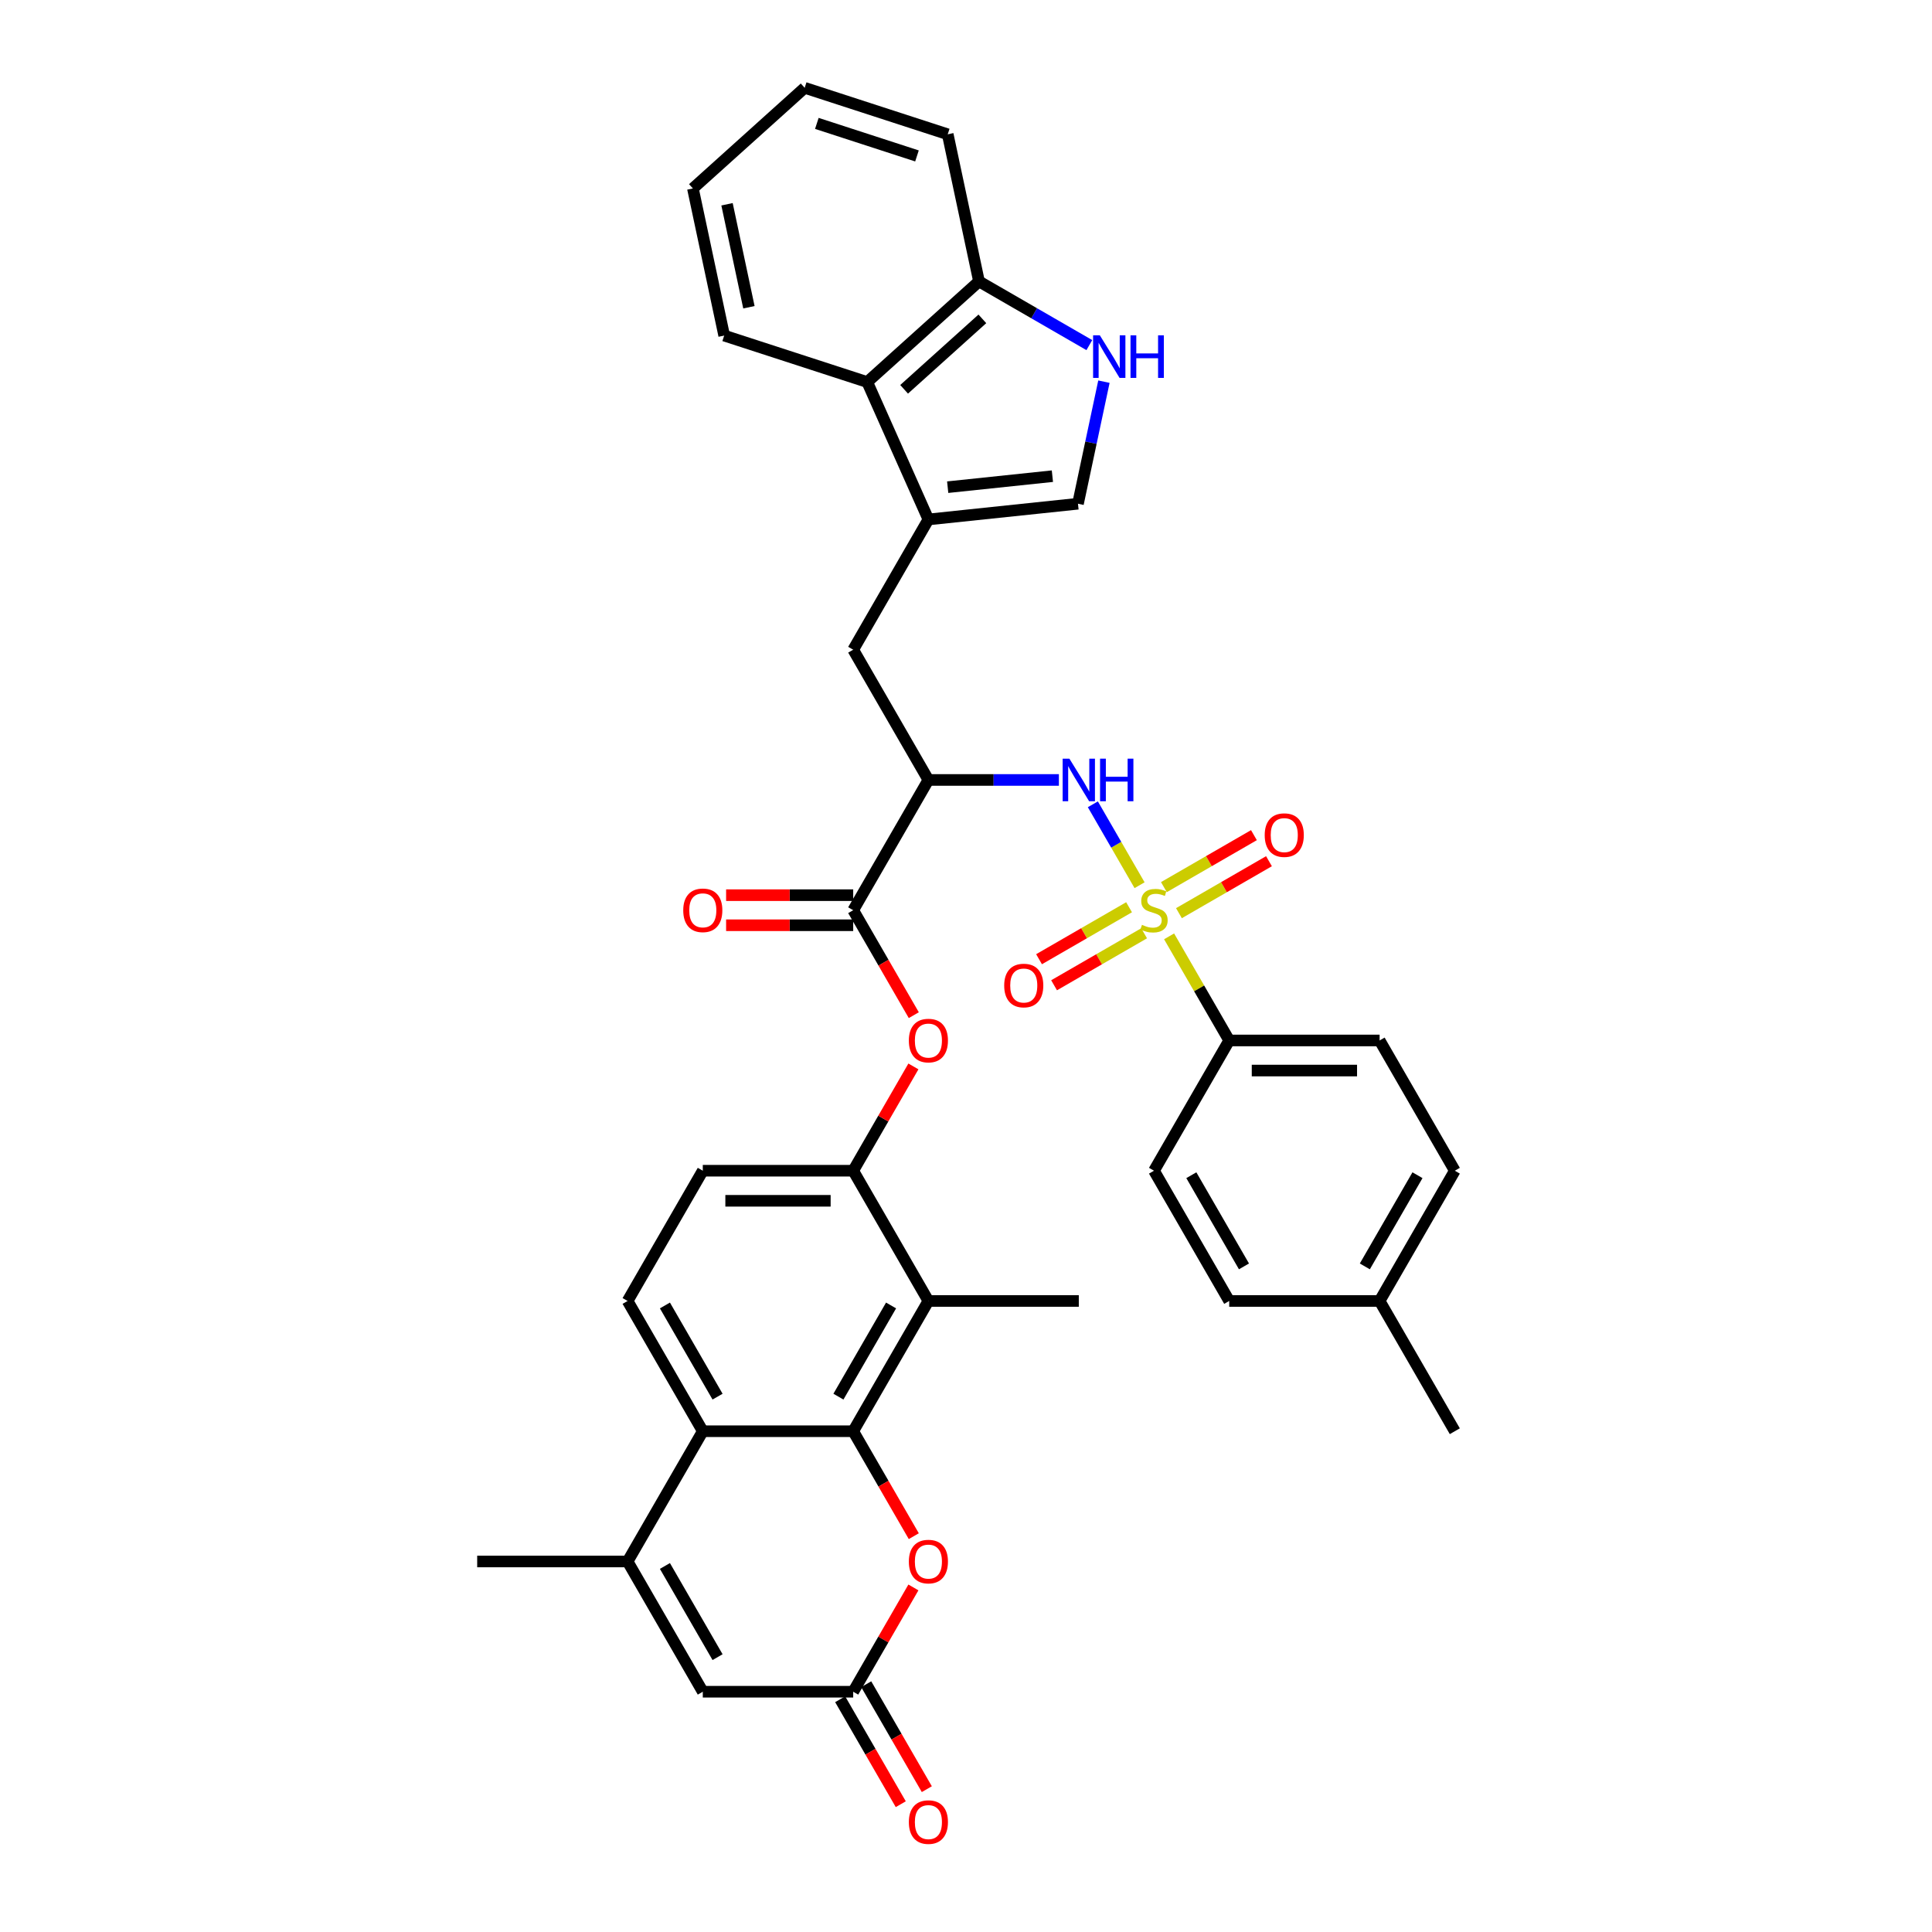 <?xml version='1.0' encoding='iso-8859-1'?>
<svg version='1.1' baseProfile='full'
              xmlns='http://www.w3.org/2000/svg'
                      xmlns:rdkit='http://www.rdkit.org/xml'
                      xmlns:xlink='http://www.w3.org/1999/xlink'
                  xml:space='preserve'
width='1000px' height='1000px' viewBox='0 0 1000 1000'>
<!-- END OF HEADER -->
<rect style='opacity:1.0;fill:#FFFFFF;stroke:none' width='1000' height='1000' x='0' y='0'> </rect>
<path class='bond-0' d='M 589.841,458.185 L 577.75,437.243' style='fill:none;fill-rule:evenodd;stroke:#CCCC00;stroke-width:6px;stroke-linecap:butt;stroke-linejoin:miter;stroke-opacity:1' />
<path class='bond-0' d='M 577.75,437.243 L 565.659,416.301' style='fill:none;fill-rule:evenodd;stroke:#0000FF;stroke-width:6px;stroke-linecap:butt;stroke-linejoin:miter;stroke-opacity:1' />
<path class='bond-1' d='M 605.122,484.654 L 620.679,511.598' style='fill:none;fill-rule:evenodd;stroke:#CCCC00;stroke-width:6px;stroke-linecap:butt;stroke-linejoin:miter;stroke-opacity:1' />
<path class='bond-1' d='M 620.679,511.598 L 636.235,538.542' style='fill:none;fill-rule:evenodd;stroke:#000000;stroke-width:6px;stroke-linecap:butt;stroke-linejoin:miter;stroke-opacity:1' />
<path class='bond-2' d='M 584.403,469.586 L 561.105,483.038' style='fill:none;fill-rule:evenodd;stroke:#CCCC00;stroke-width:6px;stroke-linecap:butt;stroke-linejoin:miter;stroke-opacity:1' />
<path class='bond-2' d='M 561.105,483.038 L 537.806,496.49' style='fill:none;fill-rule:evenodd;stroke:#FF0000;stroke-width:6px;stroke-linecap:butt;stroke-linejoin:miter;stroke-opacity:1' />
<path class='bond-2' d='M 592.188,483.07 L 568.889,496.522' style='fill:none;fill-rule:evenodd;stroke:#CCCC00;stroke-width:6px;stroke-linecap:butt;stroke-linejoin:miter;stroke-opacity:1' />
<path class='bond-2' d='M 568.889,496.522 L 545.591,509.973' style='fill:none;fill-rule:evenodd;stroke:#FF0000;stroke-width:6px;stroke-linecap:butt;stroke-linejoin:miter;stroke-opacity:1' />
<path class='bond-3' d='M 610.218,472.661 L 633.517,459.209' style='fill:none;fill-rule:evenodd;stroke:#CCCC00;stroke-width:6px;stroke-linecap:butt;stroke-linejoin:miter;stroke-opacity:1' />
<path class='bond-3' d='M 633.517,459.209 L 656.816,445.758' style='fill:none;fill-rule:evenodd;stroke:#FF0000;stroke-width:6px;stroke-linecap:butt;stroke-linejoin:miter;stroke-opacity:1' />
<path class='bond-3' d='M 602.433,459.177 L 625.732,445.725' style='fill:none;fill-rule:evenodd;stroke:#CCCC00;stroke-width:6px;stroke-linecap:butt;stroke-linejoin:miter;stroke-opacity:1' />
<path class='bond-3' d='M 625.732,445.725 L 649.031,432.274' style='fill:none;fill-rule:evenodd;stroke:#FF0000;stroke-width:6px;stroke-linecap:butt;stroke-linejoin:miter;stroke-opacity:1' />
<path class='bond-4' d='M 441.614,740.799 L 480.538,673.38' style='fill:none;fill-rule:evenodd;stroke:#000000;stroke-width:6px;stroke-linecap:butt;stroke-linejoin:miter;stroke-opacity:1' />
<path class='bond-4' d='M 433.969,722.901 L 461.215,675.708' style='fill:none;fill-rule:evenodd;stroke:#000000;stroke-width:6px;stroke-linecap:butt;stroke-linejoin:miter;stroke-opacity:1' />
<path class='bond-5' d='M 441.614,740.799 L 457.296,767.961' style='fill:none;fill-rule:evenodd;stroke:#000000;stroke-width:6px;stroke-linecap:butt;stroke-linejoin:miter;stroke-opacity:1' />
<path class='bond-5' d='M 457.296,767.961 L 472.978,795.123' style='fill:none;fill-rule:evenodd;stroke:#FF0000;stroke-width:6px;stroke-linecap:butt;stroke-linejoin:miter;stroke-opacity:1' />
<path class='bond-6' d='M 441.614,740.799 L 363.765,740.799' style='fill:none;fill-rule:evenodd;stroke:#000000;stroke-width:6px;stroke-linecap:butt;stroke-linejoin:miter;stroke-opacity:1' />
<path class='bond-7' d='M 480.538,403.705 L 514.309,403.705' style='fill:none;fill-rule:evenodd;stroke:#000000;stroke-width:6px;stroke-linecap:butt;stroke-linejoin:miter;stroke-opacity:1' />
<path class='bond-7' d='M 514.309,403.705 L 548.079,403.705' style='fill:none;fill-rule:evenodd;stroke:#0000FF;stroke-width:6px;stroke-linecap:butt;stroke-linejoin:miter;stroke-opacity:1' />
<path class='bond-8' d='M 480.538,403.705 L 441.614,471.124' style='fill:none;fill-rule:evenodd;stroke:#000000;stroke-width:6px;stroke-linecap:butt;stroke-linejoin:miter;stroke-opacity:1' />
<path class='bond-9' d='M 480.538,403.705 L 441.614,336.286' style='fill:none;fill-rule:evenodd;stroke:#000000;stroke-width:6px;stroke-linecap:butt;stroke-linejoin:miter;stroke-opacity:1' />
<path class='bond-10' d='M 363.765,740.799 L 324.841,673.38' style='fill:none;fill-rule:evenodd;stroke:#000000;stroke-width:6px;stroke-linecap:butt;stroke-linejoin:miter;stroke-opacity:1' />
<path class='bond-10' d='M 371.41,722.901 L 344.163,675.708' style='fill:none;fill-rule:evenodd;stroke:#000000;stroke-width:6px;stroke-linecap:butt;stroke-linejoin:miter;stroke-opacity:1' />
<path class='bond-11' d='M 363.765,740.799 L 324.841,808.217' style='fill:none;fill-rule:evenodd;stroke:#000000;stroke-width:6px;stroke-linecap:butt;stroke-linejoin:miter;stroke-opacity:1' />
<path class='bond-12' d='M 480.538,268.867 L 441.614,336.286' style='fill:none;fill-rule:evenodd;stroke:#000000;stroke-width:6px;stroke-linecap:butt;stroke-linejoin:miter;stroke-opacity:1' />
<path class='bond-13' d='M 480.538,268.867 L 557.96,260.73' style='fill:none;fill-rule:evenodd;stroke:#000000;stroke-width:6px;stroke-linecap:butt;stroke-linejoin:miter;stroke-opacity:1' />
<path class='bond-13' d='M 490.524,252.162 L 544.719,246.466' style='fill:none;fill-rule:evenodd;stroke:#000000;stroke-width:6px;stroke-linecap:butt;stroke-linejoin:miter;stroke-opacity:1' />
<path class='bond-14' d='M 480.538,268.867 L 448.874,197.749' style='fill:none;fill-rule:evenodd;stroke:#000000;stroke-width:6px;stroke-linecap:butt;stroke-linejoin:miter;stroke-opacity:1' />
<path class='bond-15' d='M 480.538,673.38 L 441.614,605.961' style='fill:none;fill-rule:evenodd;stroke:#000000;stroke-width:6px;stroke-linecap:butt;stroke-linejoin:miter;stroke-opacity:1' />
<path class='bond-16' d='M 480.538,673.38 L 558.386,673.38' style='fill:none;fill-rule:evenodd;stroke:#000000;stroke-width:6px;stroke-linecap:butt;stroke-linejoin:miter;stroke-opacity:1' />
<path class='bond-17' d='M 324.841,808.217 L 363.765,875.636' style='fill:none;fill-rule:evenodd;stroke:#000000;stroke-width:6px;stroke-linecap:butt;stroke-linejoin:miter;stroke-opacity:1' />
<path class='bond-17' d='M 344.163,810.545 L 371.41,857.739' style='fill:none;fill-rule:evenodd;stroke:#000000;stroke-width:6px;stroke-linecap:butt;stroke-linejoin:miter;stroke-opacity:1' />
<path class='bond-18' d='M 324.841,808.217 L 246.992,808.217' style='fill:none;fill-rule:evenodd;stroke:#000000;stroke-width:6px;stroke-linecap:butt;stroke-linejoin:miter;stroke-opacity:1' />
<path class='bond-19' d='M 441.614,471.124 L 457.296,498.286' style='fill:none;fill-rule:evenodd;stroke:#000000;stroke-width:6px;stroke-linecap:butt;stroke-linejoin:miter;stroke-opacity:1' />
<path class='bond-19' d='M 457.296,498.286 L 472.978,525.448' style='fill:none;fill-rule:evenodd;stroke:#FF0000;stroke-width:6px;stroke-linecap:butt;stroke-linejoin:miter;stroke-opacity:1' />
<path class='bond-20' d='M 441.614,463.339 L 408.723,463.339' style='fill:none;fill-rule:evenodd;stroke:#000000;stroke-width:6px;stroke-linecap:butt;stroke-linejoin:miter;stroke-opacity:1' />
<path class='bond-20' d='M 408.723,463.339 L 375.832,463.339' style='fill:none;fill-rule:evenodd;stroke:#FF0000;stroke-width:6px;stroke-linecap:butt;stroke-linejoin:miter;stroke-opacity:1' />
<path class='bond-20' d='M 441.614,478.908 L 408.723,478.908' style='fill:none;fill-rule:evenodd;stroke:#000000;stroke-width:6px;stroke-linecap:butt;stroke-linejoin:miter;stroke-opacity:1' />
<path class='bond-20' d='M 408.723,478.908 L 375.832,478.908' style='fill:none;fill-rule:evenodd;stroke:#FF0000;stroke-width:6px;stroke-linecap:butt;stroke-linejoin:miter;stroke-opacity:1' />
<path class='bond-21' d='M 472.78,821.654 L 457.197,848.645' style='fill:none;fill-rule:evenodd;stroke:#FF0000;stroke-width:6px;stroke-linecap:butt;stroke-linejoin:miter;stroke-opacity:1' />
<path class='bond-21' d='M 457.197,848.645 L 441.614,875.636' style='fill:none;fill-rule:evenodd;stroke:#000000;stroke-width:6px;stroke-linecap:butt;stroke-linejoin:miter;stroke-opacity:1' />
<path class='bond-22' d='M 434.872,879.529 L 450.554,906.691' style='fill:none;fill-rule:evenodd;stroke:#000000;stroke-width:6px;stroke-linecap:butt;stroke-linejoin:miter;stroke-opacity:1' />
<path class='bond-22' d='M 450.554,906.691 L 466.236,933.853' style='fill:none;fill-rule:evenodd;stroke:#FF0000;stroke-width:6px;stroke-linecap:butt;stroke-linejoin:miter;stroke-opacity:1' />
<path class='bond-22' d='M 448.356,871.744 L 464.038,898.906' style='fill:none;fill-rule:evenodd;stroke:#000000;stroke-width:6px;stroke-linecap:butt;stroke-linejoin:miter;stroke-opacity:1' />
<path class='bond-22' d='M 464.038,898.906 L 479.72,926.068' style='fill:none;fill-rule:evenodd;stroke:#FF0000;stroke-width:6px;stroke-linecap:butt;stroke-linejoin:miter;stroke-opacity:1' />
<path class='bond-23' d='M 441.614,875.636 L 363.765,875.636' style='fill:none;fill-rule:evenodd;stroke:#000000;stroke-width:6px;stroke-linecap:butt;stroke-linejoin:miter;stroke-opacity:1' />
<path class='bond-24' d='M 571.389,197.552 L 564.674,229.141' style='fill:none;fill-rule:evenodd;stroke:#0000FF;stroke-width:6px;stroke-linecap:butt;stroke-linejoin:miter;stroke-opacity:1' />
<path class='bond-24' d='M 564.674,229.141 L 557.96,260.73' style='fill:none;fill-rule:evenodd;stroke:#000000;stroke-width:6px;stroke-linecap:butt;stroke-linejoin:miter;stroke-opacity:1' />
<path class='bond-25' d='M 563.838,178.632 L 535.283,162.145' style='fill:none;fill-rule:evenodd;stroke:#0000FF;stroke-width:6px;stroke-linecap:butt;stroke-linejoin:miter;stroke-opacity:1' />
<path class='bond-25' d='M 535.283,162.145 L 506.727,145.658' style='fill:none;fill-rule:evenodd;stroke:#000000;stroke-width:6px;stroke-linecap:butt;stroke-linejoin:miter;stroke-opacity:1' />
<path class='bond-26' d='M 441.614,605.961 L 457.197,578.97' style='fill:none;fill-rule:evenodd;stroke:#000000;stroke-width:6px;stroke-linecap:butt;stroke-linejoin:miter;stroke-opacity:1' />
<path class='bond-26' d='M 457.197,578.97 L 472.78,551.979' style='fill:none;fill-rule:evenodd;stroke:#FF0000;stroke-width:6px;stroke-linecap:butt;stroke-linejoin:miter;stroke-opacity:1' />
<path class='bond-27' d='M 441.614,605.961 L 363.765,605.961' style='fill:none;fill-rule:evenodd;stroke:#000000;stroke-width:6px;stroke-linecap:butt;stroke-linejoin:miter;stroke-opacity:1' />
<path class='bond-27' d='M 429.936,621.531 L 375.442,621.531' style='fill:none;fill-rule:evenodd;stroke:#000000;stroke-width:6px;stroke-linecap:butt;stroke-linejoin:miter;stroke-opacity:1' />
<path class='bond-28' d='M 636.235,538.542 L 714.083,538.542' style='fill:none;fill-rule:evenodd;stroke:#000000;stroke-width:6px;stroke-linecap:butt;stroke-linejoin:miter;stroke-opacity:1' />
<path class='bond-28' d='M 647.912,554.112 L 702.406,554.112' style='fill:none;fill-rule:evenodd;stroke:#000000;stroke-width:6px;stroke-linecap:butt;stroke-linejoin:miter;stroke-opacity:1' />
<path class='bond-29' d='M 636.235,538.542 L 597.311,605.961' style='fill:none;fill-rule:evenodd;stroke:#000000;stroke-width:6px;stroke-linecap:butt;stroke-linejoin:miter;stroke-opacity:1' />
<path class='bond-30' d='M 448.874,197.749 L 506.727,145.658' style='fill:none;fill-rule:evenodd;stroke:#000000;stroke-width:6px;stroke-linecap:butt;stroke-linejoin:miter;stroke-opacity:1' />
<path class='bond-30' d='M 467.97,201.506 L 508.467,165.043' style='fill:none;fill-rule:evenodd;stroke:#000000;stroke-width:6px;stroke-linecap:butt;stroke-linejoin:miter;stroke-opacity:1' />
<path class='bond-31' d='M 448.874,197.749 L 374.836,173.693' style='fill:none;fill-rule:evenodd;stroke:#000000;stroke-width:6px;stroke-linecap:butt;stroke-linejoin:miter;stroke-opacity:1' />
<path class='bond-32' d='M 324.841,673.38 L 363.765,605.961' style='fill:none;fill-rule:evenodd;stroke:#000000;stroke-width:6px;stroke-linecap:butt;stroke-linejoin:miter;stroke-opacity:1' />
<path class='bond-33' d='M 506.727,145.658 L 490.541,69.511' style='fill:none;fill-rule:evenodd;stroke:#000000;stroke-width:6px;stroke-linecap:butt;stroke-linejoin:miter;stroke-opacity:1' />
<path class='bond-34' d='M 714.083,538.542 L 753.008,605.961' style='fill:none;fill-rule:evenodd;stroke:#000000;stroke-width:6px;stroke-linecap:butt;stroke-linejoin:miter;stroke-opacity:1' />
<path class='bond-35' d='M 597.311,605.961 L 636.235,673.38' style='fill:none;fill-rule:evenodd;stroke:#000000;stroke-width:6px;stroke-linecap:butt;stroke-linejoin:miter;stroke-opacity:1' />
<path class='bond-35' d='M 616.633,608.289 L 643.88,655.482' style='fill:none;fill-rule:evenodd;stroke:#000000;stroke-width:6px;stroke-linecap:butt;stroke-linejoin:miter;stroke-opacity:1' />
<path class='bond-36' d='M 636.235,673.38 L 714.083,673.38' style='fill:none;fill-rule:evenodd;stroke:#000000;stroke-width:6px;stroke-linecap:butt;stroke-linejoin:miter;stroke-opacity:1' />
<path class='bond-37' d='M 753.008,605.961 L 714.083,673.38' style='fill:none;fill-rule:evenodd;stroke:#000000;stroke-width:6px;stroke-linecap:butt;stroke-linejoin:miter;stroke-opacity:1' />
<path class='bond-37' d='M 733.685,608.289 L 706.438,655.482' style='fill:none;fill-rule:evenodd;stroke:#000000;stroke-width:6px;stroke-linecap:butt;stroke-linejoin:miter;stroke-opacity:1' />
<path class='bond-38' d='M 714.083,673.38 L 753.008,740.799' style='fill:none;fill-rule:evenodd;stroke:#000000;stroke-width:6px;stroke-linecap:butt;stroke-linejoin:miter;stroke-opacity:1' />
<path class='bond-39' d='M 374.836,173.693 L 358.65,97.545' style='fill:none;fill-rule:evenodd;stroke:#000000;stroke-width:6px;stroke-linecap:butt;stroke-linejoin:miter;stroke-opacity:1' />
<path class='bond-39' d='M 387.637,159.033 L 376.307,105.73' style='fill:none;fill-rule:evenodd;stroke:#000000;stroke-width:6px;stroke-linecap:butt;stroke-linejoin:miter;stroke-opacity:1' />
<path class='bond-40' d='M 490.541,69.511 L 416.503,45.455' style='fill:none;fill-rule:evenodd;stroke:#000000;stroke-width:6px;stroke-linecap:butt;stroke-linejoin:miter;stroke-opacity:1' />
<path class='bond-40' d='M 474.624,80.71 L 422.797,63.871' style='fill:none;fill-rule:evenodd;stroke:#000000;stroke-width:6px;stroke-linecap:butt;stroke-linejoin:miter;stroke-opacity:1' />
<path class='bond-41' d='M 358.65,97.545 L 416.503,45.455' style='fill:none;fill-rule:evenodd;stroke:#000000;stroke-width:6px;stroke-linecap:butt;stroke-linejoin:miter;stroke-opacity:1' />
<path  class='atom-0' d='M 591.083 478.69
Q 591.332 478.784, 592.359 479.22
Q 593.387 479.656, 594.508 479.936
Q 595.66 480.185, 596.781 480.185
Q 598.868 480.185, 600.082 479.189
Q 601.296 478.161, 601.296 476.386
Q 601.296 475.172, 600.674 474.424
Q 600.082 473.677, 599.148 473.272
Q 598.214 472.867, 596.657 472.4
Q 594.695 471.809, 593.512 471.248
Q 592.359 470.688, 591.519 469.504
Q 590.709 468.321, 590.709 466.328
Q 590.709 463.557, 592.577 461.844
Q 594.477 460.131, 598.214 460.131
Q 600.767 460.131, 603.663 461.346
L 602.947 463.744
Q 600.3 462.654, 598.307 462.654
Q 596.158 462.654, 594.975 463.557
Q 593.792 464.429, 593.823 465.954
Q 593.823 467.138, 594.415 467.854
Q 595.037 468.57, 595.909 468.975
Q 596.812 469.38, 598.307 469.847
Q 600.3 470.47, 601.483 471.092
Q 602.667 471.715, 603.507 472.992
Q 604.379 474.238, 604.379 476.386
Q 604.379 479.438, 602.324 481.088
Q 600.3 482.707, 596.906 482.707
Q 594.944 482.707, 593.449 482.272
Q 591.986 481.867, 590.242 481.151
L 591.083 478.69
' fill='#CCCC00'/>
<path  class='atom-3' d='M 553.513 392.682
L 560.737 404.359
Q 561.454 405.511, 562.606 407.597
Q 563.758 409.684, 563.82 409.808
L 563.82 392.682
L 566.747 392.682
L 566.747 414.728
L 563.727 414.728
L 555.973 401.961
Q 555.07 400.466, 554.105 398.754
Q 553.171 397.041, 552.89 396.512
L 552.89 414.728
L 550.025 414.728
L 550.025 392.682
L 553.513 392.682
' fill='#0000FF'/>
<path  class='atom-3' d='M 569.394 392.682
L 572.384 392.682
L 572.384 402.054
L 583.656 402.054
L 583.656 392.682
L 586.645 392.682
L 586.645 414.728
L 583.656 414.728
L 583.656 404.546
L 572.384 404.546
L 572.384 414.728
L 569.394 414.728
L 569.394 392.682
' fill='#0000FF'/>
<path  class='atom-9' d='M 470.418 808.28
Q 470.418 802.986, 473.033 800.028
Q 475.649 797.07, 480.538 797.07
Q 485.427 797.07, 488.042 800.028
Q 490.658 802.986, 490.658 808.28
Q 490.658 813.636, 488.011 816.687
Q 485.364 819.708, 480.538 819.708
Q 475.68 819.708, 473.033 816.687
Q 470.418 813.667, 470.418 808.28
M 480.538 817.217
Q 483.901 817.217, 485.707 814.975
Q 487.544 812.702, 487.544 808.28
Q 487.544 803.951, 485.707 801.772
Q 483.901 799.561, 480.538 799.561
Q 477.175 799.561, 475.338 801.74
Q 473.532 803.92, 473.532 808.28
Q 473.532 812.733, 475.338 814.975
Q 477.175 817.217, 480.538 817.217
' fill='#FF0000'/>
<path  class='atom-11' d='M 569.272 173.559
L 576.497 185.237
Q 577.213 186.389, 578.365 188.475
Q 579.517 190.561, 579.579 190.686
L 579.579 173.559
L 582.506 173.559
L 582.506 195.606
L 579.486 195.606
L 571.732 182.839
Q 570.829 181.344, 569.864 179.631
Q 568.93 177.919, 568.649 177.389
L 568.649 195.606
L 565.785 195.606
L 565.785 173.559
L 569.272 173.559
' fill='#0000FF'/>
<path  class='atom-11' d='M 585.153 173.559
L 588.143 173.559
L 588.143 182.932
L 599.415 182.932
L 599.415 173.559
L 602.405 173.559
L 602.405 195.606
L 599.415 195.606
L 599.415 185.423
L 588.143 185.423
L 588.143 195.606
L 585.153 195.606
L 585.153 173.559
' fill='#0000FF'/>
<path  class='atom-15' d='M 470.418 538.605
Q 470.418 533.311, 473.033 530.353
Q 475.649 527.394, 480.538 527.394
Q 485.427 527.394, 488.042 530.353
Q 490.658 533.311, 490.658 538.605
Q 490.658 543.961, 488.011 547.012
Q 485.364 550.033, 480.538 550.033
Q 475.68 550.033, 473.033 547.012
Q 470.418 543.992, 470.418 538.605
M 480.538 547.542
Q 483.901 547.542, 485.707 545.3
Q 487.544 543.026, 487.544 538.605
Q 487.544 534.276, 485.707 532.097
Q 483.901 529.886, 480.538 529.886
Q 477.175 529.886, 475.338 532.065
Q 473.532 534.245, 473.532 538.605
Q 473.532 543.058, 475.338 545.3
Q 477.175 547.542, 480.538 547.542
' fill='#FF0000'/>
<path  class='atom-19' d='M 519.772 510.11
Q 519.772 504.816, 522.387 501.858
Q 525.003 498.9, 529.892 498.9
Q 534.781 498.9, 537.396 501.858
Q 540.012 504.816, 540.012 510.11
Q 540.012 515.466, 537.365 518.518
Q 534.718 521.538, 529.892 521.538
Q 525.034 521.538, 522.387 518.518
Q 519.772 515.497, 519.772 510.11
M 529.892 519.047
Q 533.255 519.047, 535.061 516.805
Q 536.898 514.532, 536.898 510.11
Q 536.898 505.782, 535.061 503.602
Q 533.255 501.391, 529.892 501.391
Q 526.529 501.391, 524.692 503.571
Q 522.885 505.751, 522.885 510.11
Q 522.885 514.563, 524.692 516.805
Q 526.529 519.047, 529.892 519.047
' fill='#FF0000'/>
<path  class='atom-20' d='M 654.609 432.262
Q 654.609 426.968, 657.225 424.01
Q 659.84 421.051, 664.729 421.051
Q 669.618 421.051, 672.234 424.01
Q 674.85 426.968, 674.85 432.262
Q 674.85 437.618, 672.203 440.669
Q 669.556 443.69, 664.729 443.69
Q 659.872 443.69, 657.225 440.669
Q 654.609 437.649, 654.609 432.262
M 664.729 441.199
Q 668.092 441.199, 669.899 438.957
Q 671.736 436.683, 671.736 432.262
Q 671.736 427.933, 669.899 425.754
Q 668.092 423.543, 664.729 423.543
Q 661.366 423.543, 659.529 425.722
Q 657.723 427.902, 657.723 432.262
Q 657.723 436.715, 659.529 438.957
Q 661.366 441.199, 664.729 441.199
' fill='#FF0000'/>
<path  class='atom-24' d='M 353.645 471.186
Q 353.645 465.892, 356.261 462.934
Q 358.876 459.976, 363.765 459.976
Q 368.654 459.976, 371.27 462.934
Q 373.885 465.892, 373.885 471.186
Q 373.885 476.542, 371.239 479.594
Q 368.592 482.614, 363.765 482.614
Q 358.907 482.614, 356.261 479.594
Q 353.645 476.573, 353.645 471.186
M 363.765 480.123
Q 367.128 480.123, 368.934 477.881
Q 370.772 475.608, 370.772 471.186
Q 370.772 466.858, 368.934 464.678
Q 367.128 462.467, 363.765 462.467
Q 360.402 462.467, 358.565 464.647
Q 356.759 466.826, 356.759 471.186
Q 356.759 475.639, 358.565 477.881
Q 360.402 480.123, 363.765 480.123
' fill='#FF0000'/>
<path  class='atom-25' d='M 470.418 943.117
Q 470.418 937.824, 473.033 934.865
Q 475.649 931.907, 480.538 931.907
Q 485.427 931.907, 488.042 934.865
Q 490.658 937.824, 490.658 943.117
Q 490.658 948.473, 488.011 951.525
Q 485.364 954.545, 480.538 954.545
Q 475.68 954.545, 473.033 951.525
Q 470.418 948.504, 470.418 943.117
M 480.538 952.054
Q 483.901 952.054, 485.707 949.812
Q 487.544 947.539, 487.544 943.117
Q 487.544 938.789, 485.707 936.609
Q 483.901 934.398, 480.538 934.398
Q 477.175 934.398, 475.338 936.578
Q 473.532 938.758, 473.532 943.117
Q 473.532 947.57, 475.338 949.812
Q 477.175 952.054, 480.538 952.054
' fill='#FF0000'/>
</svg>
